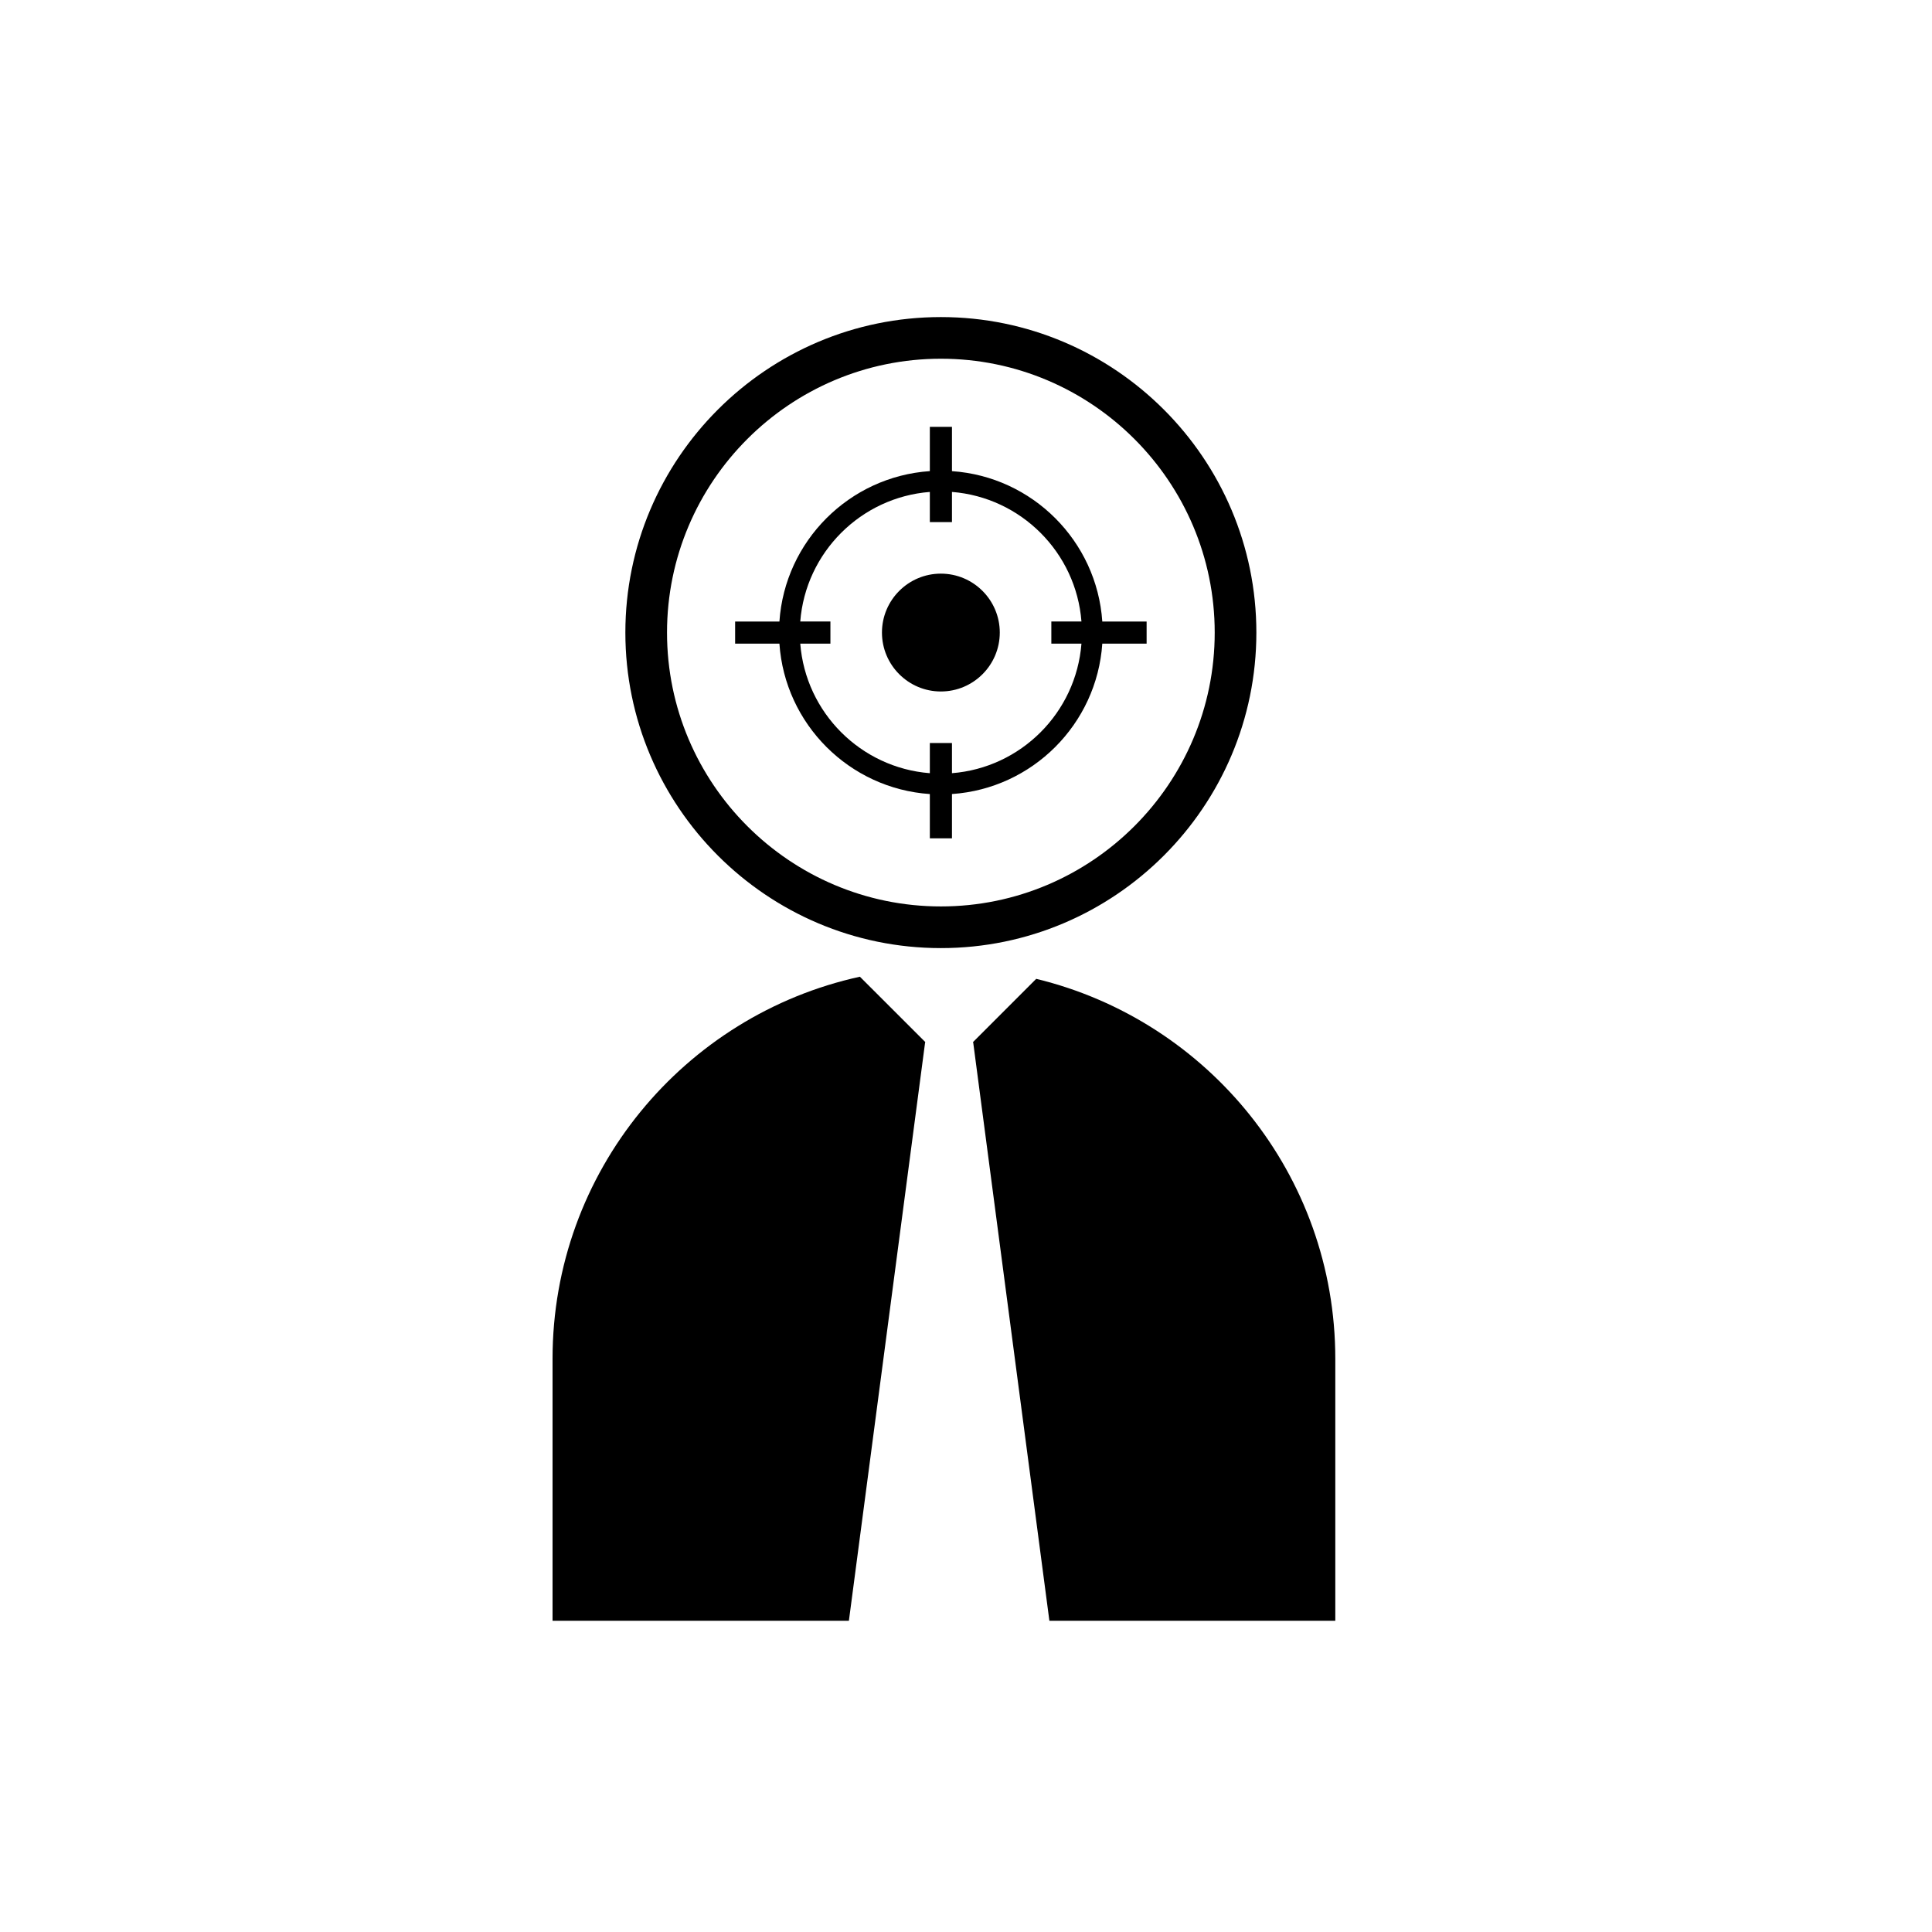 <?xml version="1.0" encoding="UTF-8"?>
<!-- Uploaded to: ICON Repo, www.iconrepo.com, Generator: ICON Repo Mixer Tools -->
<svg fill="#000000" width="800px" height="800px" version="1.1" viewBox="144 144 512 512" xmlns="http://www.w3.org/2000/svg">
 <g>
  <path d="m476.95 311.64c0-46.102-37.512-83.613-83.602-83.613-46.113 0-83.621 37.512-83.621 83.613 0 46.105 37.508 83.617 83.621 83.617 46.09 0 83.602-37.512 83.602-83.617zm-83.602 72.574c-40.023 0-72.582-32.555-72.582-72.574s32.559-72.574 72.582-72.574c40.012 0 72.562 32.555 72.562 72.574s-32.551 72.574-72.562 72.574z"/>
  <path d="m290.43 504.1v69.418h78.535l20.199-153.27 0.07-0.07-17.352-17.34c-46.566 10.191-81.453 51.625-81.453 101.26z"/>
  <path d="m418.61 403.4-16.773 16.781 0.07 0.07 20.191 153.27h75.77v-69.418c0-48.84-33.809-89.688-79.258-100.7z"/>
  <path d="m393.34 296.02c-8.609 0-15.613 7-15.613 15.613s7 15.617 15.613 15.617c8.609 0 15.613-7 15.613-15.617 0-8.609-7.004-15.613-15.613-15.613z"/>
  <path d="m436.12 308.71c-1.445-21.328-18.504-38.398-39.84-39.852v-11.742h-5.863v11.734c-21.34 1.453-38.418 18.523-39.863 39.863h-11.738v5.863h11.738c1.457 21.34 18.523 38.406 39.863 39.855v11.738h5.863v-11.742c21.328-1.453 38.391-18.516 39.84-39.852h11.746v-5.863zm-39.84 40.191v-7.988h-5.863v7.992c-18.293-1.43-32.91-16.043-34.34-34.336h7.992v-5.863h-7.992c1.422-18.297 16.043-32.91 34.34-34.34v7.992h5.863v-7.992c18.285 1.438 32.895 16.043 34.316 34.336h-7.981v5.863h7.981c-1.426 18.297-16.027 32.902-34.316 34.336z"/>
 </g>
</svg>